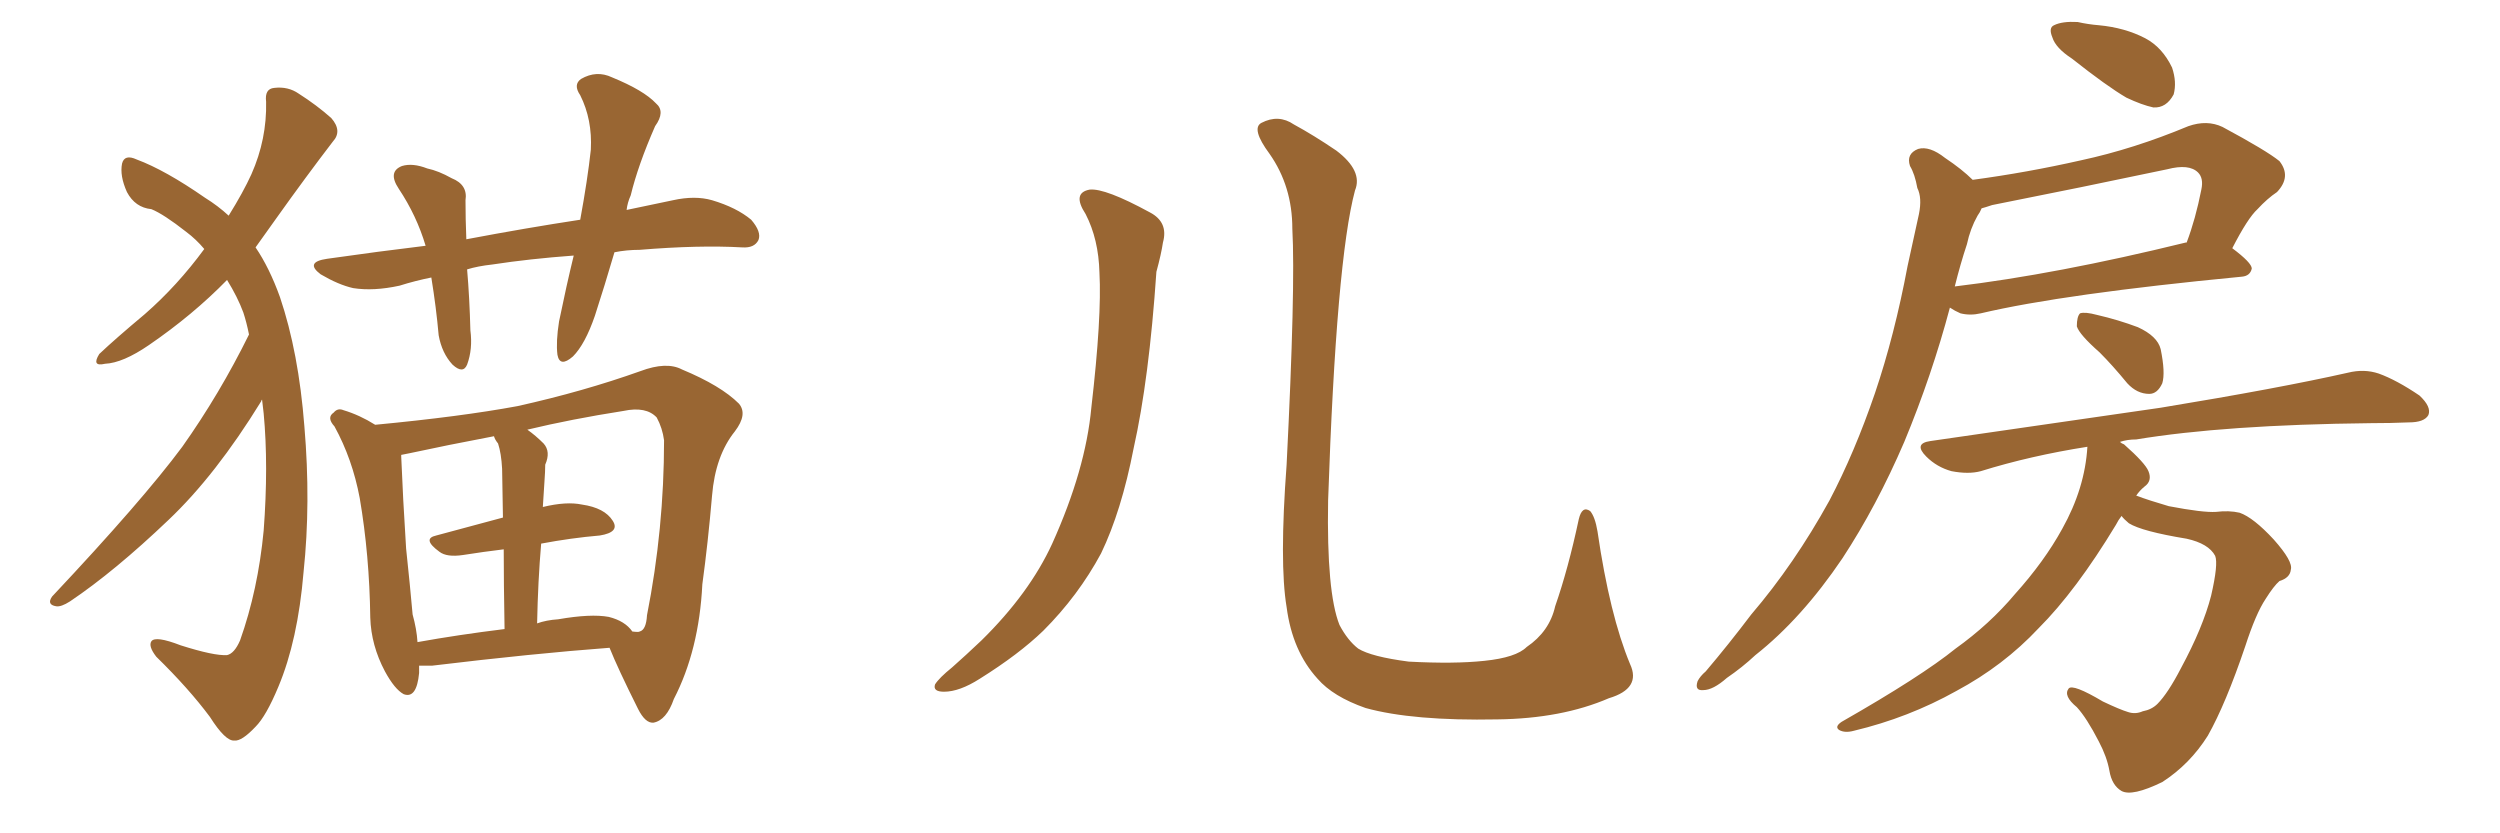 <svg xmlns="http://www.w3.org/2000/svg" xmlns:xlink="http://www.w3.org/1999/xlink" width="450" height="150"><path fill="#996633" padding="10" d="M47.17 71.92L47.17 71.92Q47.02 72.07 47.02 72.22L47.02 72.22Q38.82 85.55 30.32 93.60L30.32 93.60Q20.65 102.83 12.60 108.25L12.60 108.25Q10.99 109.28 10.11 109.13L10.11 109.13Q8.35 108.84 9.38 107.37L9.38 107.37Q25.63 90.09 32.81 80.42L32.81 80.42Q39.55 70.90 44.82 60.21L44.82 60.21Q44.38 58.01 43.80 56.25L43.80 56.25Q42.77 53.47 40.87 50.39L40.87 50.39Q34.72 56.69 26.81 62.11L26.81 62.11Q22.12 65.33 18.90 65.48L18.90 65.48Q16.41 66.06 17.87 63.72L17.87 63.72Q20.65 61.08 26.07 56.54L26.07 56.54Q31.93 51.42 36.77 44.82L36.77 44.82Q35.30 43.07 33.54 41.75L33.54 41.75Q29.44 38.53 27.25 37.65L27.25 37.65Q24.32 37.35 22.85 34.57L22.85 34.57Q21.53 31.64 21.97 29.44L21.97 29.44Q22.41 27.69 24.61 28.71L24.61 28.71Q29.74 30.62 36.91 35.60L36.91 35.60Q39.26 37.06 41.16 38.82L41.16 38.82Q43.80 34.57 45.26 31.35L45.26 31.35Q48.05 25.05 47.90 18.31L47.90 18.31Q47.61 15.97 49.37 15.82L49.37 15.82Q51.86 15.53 53.76 16.85L53.76 16.85Q56.98 18.90 59.62 21.24L59.62 21.24Q61.67 23.58 59.91 25.49L59.91 25.49Q55.08 31.79 49.66 39.40L49.66 39.40Q47.90 41.89 46.00 44.53L46.00 44.53Q48.49 48.19 50.39 53.47L50.39 53.47Q53.76 63.43 54.79 76.76L54.79 76.76Q55.96 90.53 54.64 102.98L54.64 102.98Q53.61 115.28 50.10 123.63L50.10 123.63Q47.90 128.91 46.00 130.81L46.00 130.81Q43.51 133.45 42.19 133.30L42.19 133.30Q40.58 133.45 37.79 129.05L37.79 129.05Q33.98 123.93 28.13 118.21L28.13 118.21Q26.66 116.31 27.25 115.43L27.25 115.43Q27.98 114.40 32.52 116.16L32.52 116.16Q38.53 118.07 40.87 117.92L40.87 117.92Q42.19 117.63 43.21 115.28L43.21 115.28Q46.44 106.20 47.46 95.51L47.46 95.51Q48.34 83.79 47.46 74.41L47.46 74.41Q47.31 72.95 47.17 71.92ZM110.60 45.41L110.60 45.41Q108.84 51.42 107.08 56.84L107.08 56.84Q105.32 61.96 103.13 64.16L103.13 64.16Q100.78 66.21 100.34 63.87L100.34 63.87Q100.05 61.52 100.63 57.86L100.63 57.86Q101.95 51.42 103.27 46.00L103.27 46.00Q95.36 46.58 88.62 47.61L88.62 47.61Q85.99 47.90 84.08 48.49L84.08 48.49Q84.52 53.61 84.67 59.47L84.67 59.47Q85.11 62.84 84.08 65.63L84.08 65.63Q83.35 67.38 81.45 65.63L81.45 65.63Q79.54 63.57 78.96 60.35L78.96 60.35Q78.52 55.37 77.64 49.95L77.64 49.95Q74.71 50.54 71.92 51.42L71.92 51.42Q67.24 52.44 63.57 51.86L63.57 51.86Q60.94 51.27 57.71 49.37L57.71 49.37Q54.79 47.17 58.89 46.58L58.89 46.58Q68.12 45.26 76.61 44.24L76.61 44.24Q75 38.82 71.78 33.98L71.78 33.98Q69.73 30.91 72.36 29.88L72.36 29.88Q74.27 29.30 76.90 30.32L76.90 30.32Q78.96 30.76 81.30 32.08L81.30 32.08Q84.23 33.25 83.79 36.04L83.79 36.04Q83.79 39.40 83.94 43.07L83.94 43.07Q94.78 41.02 104.44 39.55L104.44 39.55Q105.76 32.37 106.35 26.95L106.35 26.95Q106.64 21.53 104.44 17.14L104.44 17.14Q103.13 15.23 104.59 14.21L104.59 14.21Q107.37 12.60 110.16 13.92L110.16 13.92Q115.87 16.26 118.07 18.60L118.07 18.60Q119.82 20.07 117.92 22.71L117.92 22.71Q114.84 29.74 113.53 35.16L113.53 35.16Q112.94 36.47 112.79 37.79L112.79 37.79Q117.04 36.91 121.14 36.04L121.14 36.04Q125.10 35.16 128.17 36.04L128.17 36.04Q132.57 37.35 135.21 39.55L135.21 39.55Q137.11 41.75 136.52 43.21L136.52 43.21Q135.79 44.68 133.59 44.53L133.59 44.53Q125.83 44.09 115.14 44.97L115.14 44.97Q112.79 44.97 110.60 45.41ZM75.44 119.82L75.44 119.82Q75.44 120.56 75.44 121.14L75.44 121.14Q75 125.83 72.66 124.95L72.66 124.95Q71.04 124.07 69.29 120.85L69.29 120.85Q66.80 116.16 66.65 111.18L66.65 111.18Q66.50 99.90 64.75 89.65L64.75 89.65Q63.43 82.62 60.21 76.76L60.21 76.76Q58.74 75.15 60.06 74.27L60.06 74.27Q60.79 73.39 61.82 73.83L61.82 73.83Q64.75 74.71 67.53 76.46L67.53 76.46Q82.91 75 93.16 73.10L93.16 73.10Q105.03 70.46 115.28 66.80L115.28 66.80Q119.97 65.04 122.75 66.50L122.75 66.50Q129.79 69.43 133.01 72.66L133.01 72.66Q134.62 74.56 132.28 77.64L132.28 77.64Q128.76 82.03 128.17 89.21L128.17 89.21Q127.44 97.71 126.42 105.18L126.42 105.18Q125.83 117.04 121.29 125.83L121.29 125.83Q119.97 129.64 117.63 130.08L117.63 130.08Q116.16 130.22 114.84 127.59L114.84 127.59Q111.18 120.26 109.72 116.60L109.72 116.60Q95.95 117.63 77.78 119.82L77.78 119.82Q76.46 119.82 75.44 119.82ZM109.57 111.04L109.57 111.04Q112.50 111.77 113.82 113.67L113.82 113.67Q114.99 113.82 115.14 113.67L115.14 113.67Q116.31 113.38 116.46 110.74L116.46 110.74Q119.53 95.21 119.53 79.25L119.53 79.25Q119.24 77.05 118.21 75.15L118.21 75.15Q116.31 73.10 112.21 73.97L112.21 73.97Q102.83 75.44 94.92 77.34L94.92 77.34Q96.39 78.37 97.85 79.83L97.85 79.83Q99.17 81.30 98.14 83.64L98.14 83.64Q98.14 84.81 98.00 86.72L98.00 86.72Q97.85 88.92 97.71 91.26L97.71 91.26Q101.95 90.23 104.74 90.82L104.74 90.82Q108.84 91.41 110.30 93.75L110.30 93.75Q111.62 95.80 107.96 96.39L107.96 96.39Q102.83 96.83 97.41 97.85L97.41 97.85Q96.83 104.59 96.68 112.21L96.68 112.21Q98.29 111.62 100.49 111.47L100.49 111.47Q106.35 110.45 109.57 111.04ZM75.15 115.58L75.15 115.58L75.15 115.58Q82.47 114.26 90.82 113.23L90.82 113.23Q90.67 104.74 90.67 98.88L90.67 98.88Q87.01 99.32 83.35 99.90L83.35 99.90Q80.42 100.34 79.10 99.32L79.10 99.32Q75.88 96.97 78.52 96.39L78.52 96.39Q83.94 94.92 90.53 93.16L90.53 93.16Q90.38 85.84 90.38 84.38L90.38 84.38Q90.23 81.59 89.65 79.83L89.65 79.83Q89.06 79.10 88.92 78.52L88.92 78.52Q80.42 80.13 73.68 81.59L73.68 81.59Q72.80 81.74 72.22 81.88L72.22 81.88Q72.22 82.03 72.22 82.18L72.22 82.18Q72.51 89.50 73.10 98.73L73.10 98.73Q73.83 105.62 74.27 110.60L74.27 110.60Q75 113.23 75.15 115.58ZM195.41 38.53L195.41 38.53Q192.92 34.72 196.14 34.13L196.14 34.13Q198.93 33.84 206.98 38.23L206.98 38.23Q210.35 39.99 209.33 43.65L209.33 43.65Q209.03 45.70 208.15 48.93L208.15 48.93Q206.84 68.26 204.05 80.71L204.05 80.71Q201.86 91.99 198.19 99.61L198.19 99.61Q194.09 107.23 187.79 113.53L187.79 113.53Q183.40 117.77 176.37 122.17L176.37 122.17Q172.71 124.51 169.92 124.51L169.92 124.51Q167.87 124.51 168.31 123.19L168.31 123.19Q169.04 122.02 171.39 120.12L171.39 120.12Q173.88 117.92 176.66 115.28L176.66 115.28Q185.30 106.79 189.40 97.85L189.40 97.85Q195.41 84.52 196.44 73.39L196.44 73.39Q198.34 56.98 197.90 49.07L197.90 49.07Q197.75 43.07 195.41 38.53ZM293.41 119.53L293.41 119.53L293.41 119.53Q295.46 123.93 289.60 125.68L289.60 125.68Q281.10 129.35 269.53 129.49L269.53 129.49Q254.30 129.79 245.80 127.44L245.80 127.44Q239.94 125.39 237.16 122.17L237.16 122.17Q232.62 117.19 231.59 109.28L231.59 109.28Q230.27 101.37 231.59 83.64L231.59 83.64Q233.20 51.71 232.62 41.16L232.62 41.16Q232.62 33.54 228.52 27.69L228.52 27.69Q225.15 23.14 227.05 22.12L227.05 22.12Q230.13 20.51 232.91 22.41L232.91 22.41Q236.43 24.32 240.53 27.10L240.53 27.10Q245.36 30.76 243.90 34.28L243.90 34.28Q240.53 46.88 239.06 90.09L239.06 90.09Q238.77 106.64 241.11 112.50L241.11 112.50Q242.58 115.28 244.48 116.75L244.48 116.75Q246.83 118.21 253.56 119.09L253.56 119.09Q261.77 119.53 267.19 118.95L267.19 118.95Q272.90 118.36 274.80 116.46L274.80 116.46Q278.91 113.67 279.93 109.13L279.93 109.13Q282.28 102.39 284.18 93.46L284.18 93.46Q284.77 90.97 286.23 91.99L286.23 91.99Q287.11 93.02 287.55 95.65L287.55 95.65Q289.75 110.74 293.41 119.53ZM372.95 10.55L372.95 10.55Q370.02 8.64 369.43 6.74L369.43 6.74Q368.70 4.98 369.73 4.54L369.73 4.54Q371.19 3.81 373.97 3.96L373.97 3.96Q375.88 4.39 377.78 4.54L377.78 4.54Q382.47 4.98 386.13 6.88L386.13 6.88Q389.21 8.50 390.97 12.16L390.97 12.16Q391.85 14.79 391.26 16.99L391.26 16.99Q389.94 19.48 387.60 19.34L387.60 19.34Q385.55 18.90 382.76 17.58L382.76 17.58Q379.25 15.53 372.95 10.55ZM355.08 32.37L355.08 32.37Q364.89 31.05 374.56 28.86L374.56 28.86Q384.08 26.81 393.90 22.71L393.90 22.71Q397.27 21.53 400.05 22.85L400.05 22.85Q407.96 27.10 410.30 29.00L410.30 29.00Q412.50 31.79 409.86 34.57L409.86 34.57Q408.11 35.74 406.35 37.65L406.35 37.65Q404.59 39.26 401.81 44.68L401.81 44.68Q405.32 47.31 405.32 48.34L405.32 48.34Q405.03 49.66 403.56 49.80L403.56 49.80Q371.48 52.88 356.54 56.40L356.54 56.40Q354.64 56.84 352.88 56.40L352.88 56.40Q351.86 55.96 350.98 55.37L350.98 55.37Q347.75 67.53 342.77 79.54L342.77 79.54Q337.79 91.11 331.64 100.49L331.64 100.49Q324.32 111.33 315.97 117.92L315.97 117.92Q313.62 120.12 310.84 122.02L310.84 122.02Q308.35 124.22 306.59 124.22L306.59 124.22Q304.98 124.37 305.57 122.61L305.57 122.61Q306.01 121.73 307.03 120.85L307.03 120.85Q311.13 116.02 315.23 110.60L315.23 110.60Q323.00 101.51 329.30 90.09L329.30 90.09Q333.84 81.45 337.50 70.75L337.50 70.75Q341.02 60.35 343.36 47.90L343.36 47.90Q344.53 42.63 345.41 38.53L345.41 38.53Q346.00 35.60 345.12 33.84L345.12 33.84Q344.68 31.35 343.80 29.88L343.80 29.88Q343.07 27.69 345.26 26.81L345.26 26.81Q347.31 26.22 350.10 28.42L350.10 28.42Q353.17 30.47 355.08 32.37ZM354.05 43.95L354.05 43.95Q352.88 47.46 351.86 51.56L351.86 51.56Q370.17 49.37 393.46 43.65L393.46 43.65Q393.46 43.65 393.60 43.65L393.60 43.65Q395.21 39.40 396.24 34.13L396.24 34.13Q396.68 32.08 395.65 31.05L395.65 31.05Q394.04 29.44 390.09 30.47L390.09 30.47Q374.85 33.69 358.59 36.91L358.59 36.91Q357.28 37.35 356.69 37.50L356.69 37.50Q356.40 38.23 355.96 38.82L355.96 38.82Q354.64 41.16 354.05 43.95ZM377.93 63.43L377.93 63.43Q374.27 60.21 373.83 58.74L373.83 58.74Q373.83 56.98 374.41 56.40L374.41 56.40Q375.29 56.10 377.49 56.69L377.49 56.69Q381.30 57.57 384.81 58.89L384.81 58.89Q388.33 60.50 388.92 62.84L388.92 62.84Q389.79 67.09 389.21 68.99L389.21 68.99Q388.33 70.90 386.87 70.90L386.87 70.90Q384.67 70.90 382.91 68.99L382.91 68.99Q380.27 65.77 377.93 63.43ZM381.88 92.87L381.88 92.87L381.88 92.87Q381.30 93.60 380.86 94.48L380.86 94.48Q373.68 106.35 366.94 113.09L366.94 113.09Q360.64 119.82 352.15 124.37L352.15 124.37Q343.51 129.20 333.69 131.54L333.69 131.54Q332.08 131.98 331.05 131.40L331.05 131.40Q330.18 130.81 331.49 129.93L331.49 129.93Q345.85 121.73 352.00 116.75L352.00 116.75Q358.15 112.35 362.70 106.93L362.70 106.93Q367.97 101.07 371.19 95.21L371.19 95.21Q375.29 87.89 375.73 80.42L375.73 80.42Q365.48 82.03 356.54 84.81L356.54 84.81Q354.35 85.40 351.27 84.81L351.27 84.81Q348.63 84.08 346.73 82.18L346.73 82.18Q344.38 79.83 347.46 79.39L347.46 79.39Q369.87 76.17 388.92 73.39L388.92 73.39Q410.30 69.87 422.61 67.09L422.61 67.09Q425.54 66.36 428.17 67.24L428.17 67.24Q431.40 68.41 435.50 71.19L435.50 71.19Q437.70 73.24 437.11 74.71L437.11 74.71Q436.38 76.03 433.59 76.03L433.59 76.03Q430.37 76.17 426.71 76.17L426.71 76.17Q400.49 76.46 384.52 79.10L384.52 79.10Q382.91 79.10 381.59 79.54L381.59 79.54Q381.88 79.83 382.32 79.98L382.32 79.98Q386.13 83.35 386.72 84.81L386.72 84.81Q387.45 86.57 385.99 87.60L385.99 87.60Q385.11 88.33 384.52 89.21L384.52 89.21Q386.87 90.09 390.38 91.11L390.38 91.11Q396.53 92.29 398.88 92.14L398.88 92.14Q401.22 91.85 403.13 92.29L403.13 92.29Q405.62 93.16 409.28 97.12L409.28 97.12Q412.79 101.07 412.35 102.54L412.35 102.54Q412.21 104.00 410.30 104.59L410.30 104.59Q409.28 105.47 407.81 107.81L407.81 107.81Q406.05 110.45 404.15 116.31L404.15 116.31Q400.63 126.71 397.41 132.42L397.41 132.42Q394.19 137.55 389.21 140.77L389.21 140.77Q383.79 143.41 381.88 142.38L381.88 142.38Q380.13 141.36 379.69 138.72L379.69 138.72Q379.25 136.23 377.78 133.45L377.78 133.45Q375.59 129.20 373.83 127.29L373.83 127.29Q371.34 125.24 372.36 123.93L372.36 123.93Q373.10 123.05 378.52 126.27L378.52 126.27Q381.59 127.73 383.06 128.17L383.06 128.17Q384.38 128.61 385.69 128.03L385.69 128.03Q387.30 127.73 388.33 126.71L388.33 126.71Q390.23 124.80 392.58 120.26L392.58 120.26Q396.53 112.94 398.00 107.23L398.00 107.23Q399.32 101.51 398.73 100.05L398.73 100.05Q397.56 97.85 393.60 96.97L393.60 96.97Q385.55 95.65 383.20 94.19L383.20 94.19Q382.32 93.46 381.88 92.87Z"/></svg>